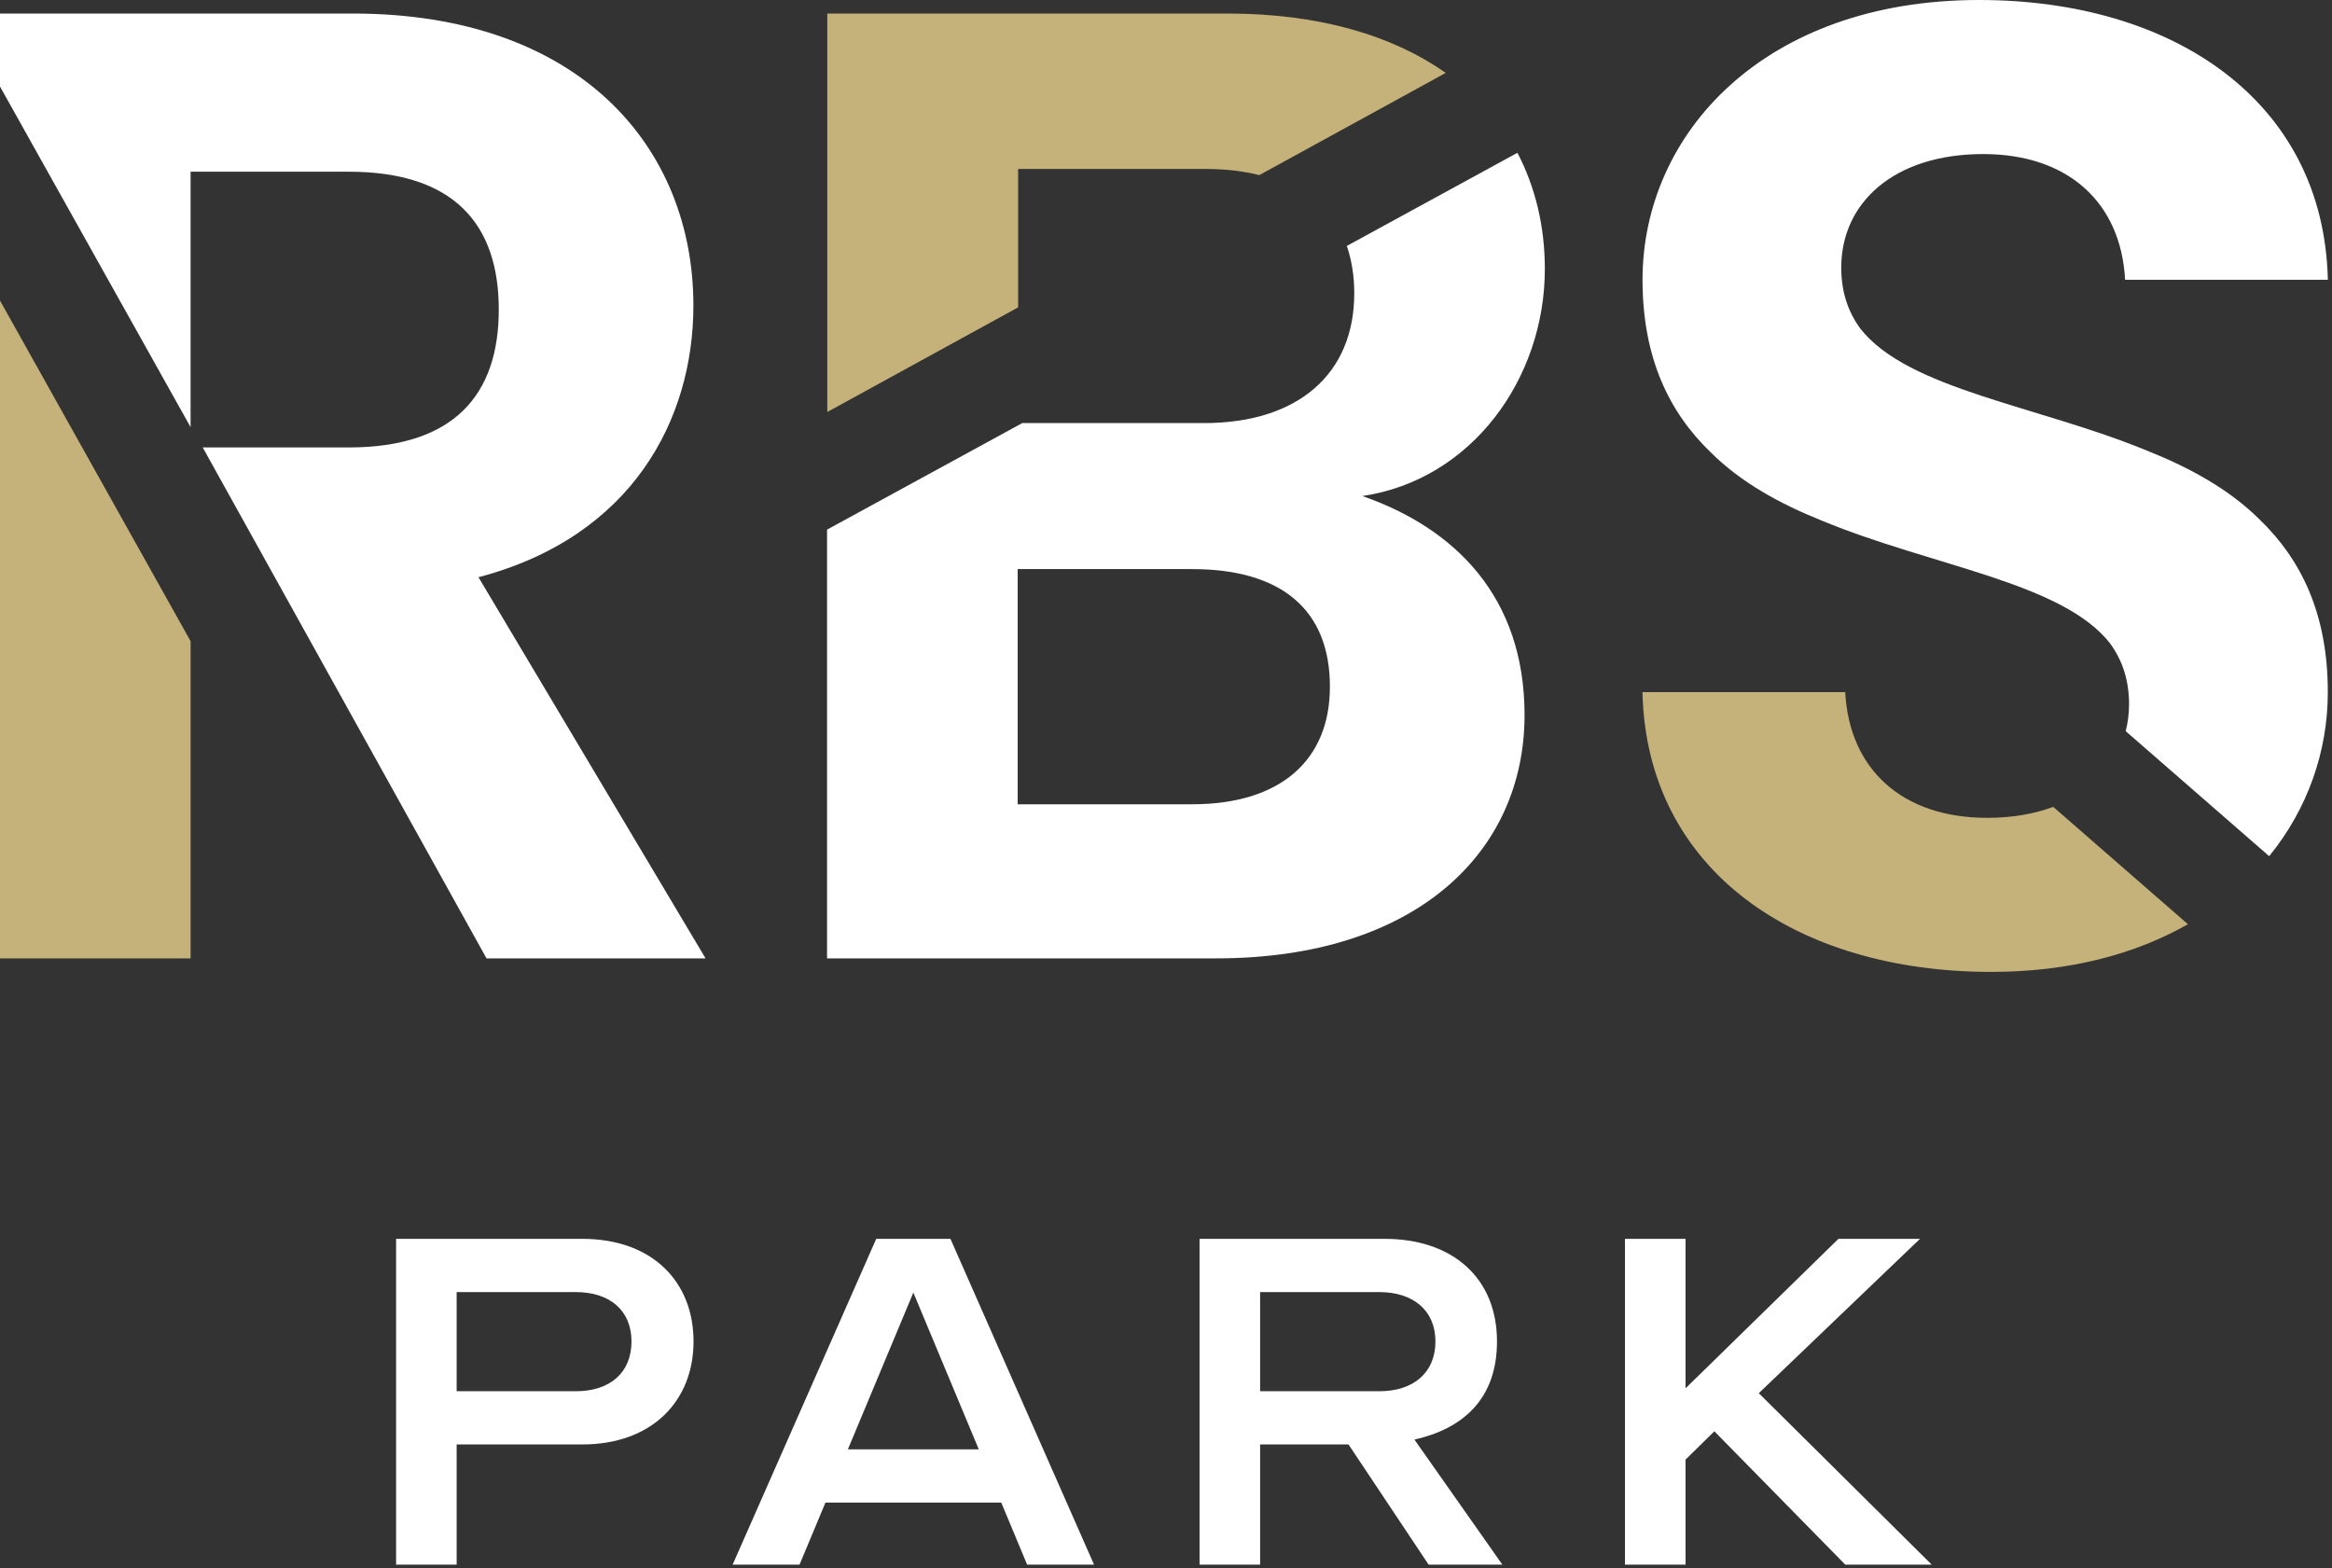 <svg xmlns="http://www.w3.org/2000/svg" width="339" height="228" viewBox="0 0 339 228" fill="none"><rect x="0" y="0" width="339" height="228" fill="#333333" stroke="none"/><path d="M83.707 202.247C88.678 202.247 91.799 199.548 91.799 195.007C91.799 190.533 88.678 187.834 83.707 187.834H66.383V202.247H83.707ZM57.58 180.093H84.63C94.924 180.093 100.819 186.414 100.819 195.003C100.819 203.668 94.782 209.984 84.63 209.984H66.383V227.451H57.58V180.093Z" fill="white"></path><path d="M142.285 210.694L132.773 187.905L123.256 210.694H142.285ZM127.376 180.093H138.166L159.038 227.451H149.312L145.552 218.435H119.994L116.23 227.451H106.504L127.376 180.093Z" fill="white"></path><path d="M200.505 202.247C205.477 202.247 208.668 199.548 208.668 195.007C208.668 190.533 205.472 187.834 200.505 187.834H183.181V202.247H200.505ZM174.378 180.093H201.286C211.225 180.093 217.617 185.846 217.617 195.003C217.617 203.45 212.574 207.712 205.614 209.274L218.394 227.451H207.674L196.031 209.984H183.181V227.451H174.378V180.093Z" fill="white"></path><path d="M236.219 180.093H245.026V201.821L267.251 180.093H279.107L255.674 202.531L280.807 227.451H268.241L249.216 208.071L245.026 212.186V227.451H236.219V180.093Z" fill="white"></path><path d="M148.005 44.68V24.56H175.26C178.142 24.56 180.737 24.878 183.068 25.454L210.164 10.599C202.473 5.18 191.82 1.968 178.46 1.968H120.261V59.895L148.005 44.68Z" fill="#C5B27A"></path><path d="M0 43.694V139.324H27.706V93.211L0 43.694Z" fill="#C5B27A"></path><path d="M72.507 45.002C72.507 57.38 66.023 65.046 50.691 65.046H29.469L70.727 139.324H102.569L69.557 83.912C91.954 78.017 100.798 60.922 100.798 44.421C100.798 21.423 84.296 1.968 51.285 1.968H0V12.579L27.706 62.096V24.961H50.695C66.023 24.961 72.507 32.623 72.507 45.002Z" fill="white"></path><path d="M173.288 116.919H147.938V82.729H173.288C186.255 82.729 193.328 88.62 193.328 99.824C193.328 110.431 186.255 116.919 173.288 116.919ZM224.572 39.107C224.572 32.87 223.177 27.184 220.587 22.212L195.785 35.752C196.486 37.795 196.867 40.084 196.867 42.641C196.867 54.426 188.612 61.503 175.051 61.503H170.339H148.607L120.228 76.994V139.32H176.822C205.702 139.32 221.623 123.992 221.623 103.943C221.623 86.849 211.601 76.831 198.045 72.11C213.961 69.758 224.572 55.019 224.572 39.107Z" fill="white"></path><path d="M264.89 75.707C280.958 82.349 299.749 84.643 306.721 93.508C308.488 95.914 309.499 98.805 309.499 102.385C309.499 103.743 309.324 105.046 309.01 106.291L329.869 124.464C335.455 117.604 338.392 109.257 338.392 100.614C338.392 89.205 334.481 81.309 328.503 75.548C324.054 71.12 318.368 68.02 312.269 65.576C296.206 58.934 277.411 56.64 270.438 47.775C268.671 45.369 267.66 42.478 267.66 38.898C267.66 29.473 275.322 22.396 288.289 22.396C300.668 22.396 308.325 29.473 308.923 40.669H338.396C337.811 14.739 315.999 0 287.7 0C256.46 0 238.772 19.447 238.772 40.669C238.772 52.078 242.682 59.974 248.66 65.735C253.105 70.163 258.787 73.263 264.89 75.707Z" fill="white"></path><path d="M298.479 117.299C295.726 118.315 292.513 118.891 288.87 118.891C276.492 118.891 268.834 111.814 268.237 100.618H238.764C239.349 126.549 261.16 141.287 289.459 141.287C300.868 141.287 310.46 138.685 318.055 134.357L298.479 117.299Z" fill="#C5B27A"></path></svg>
